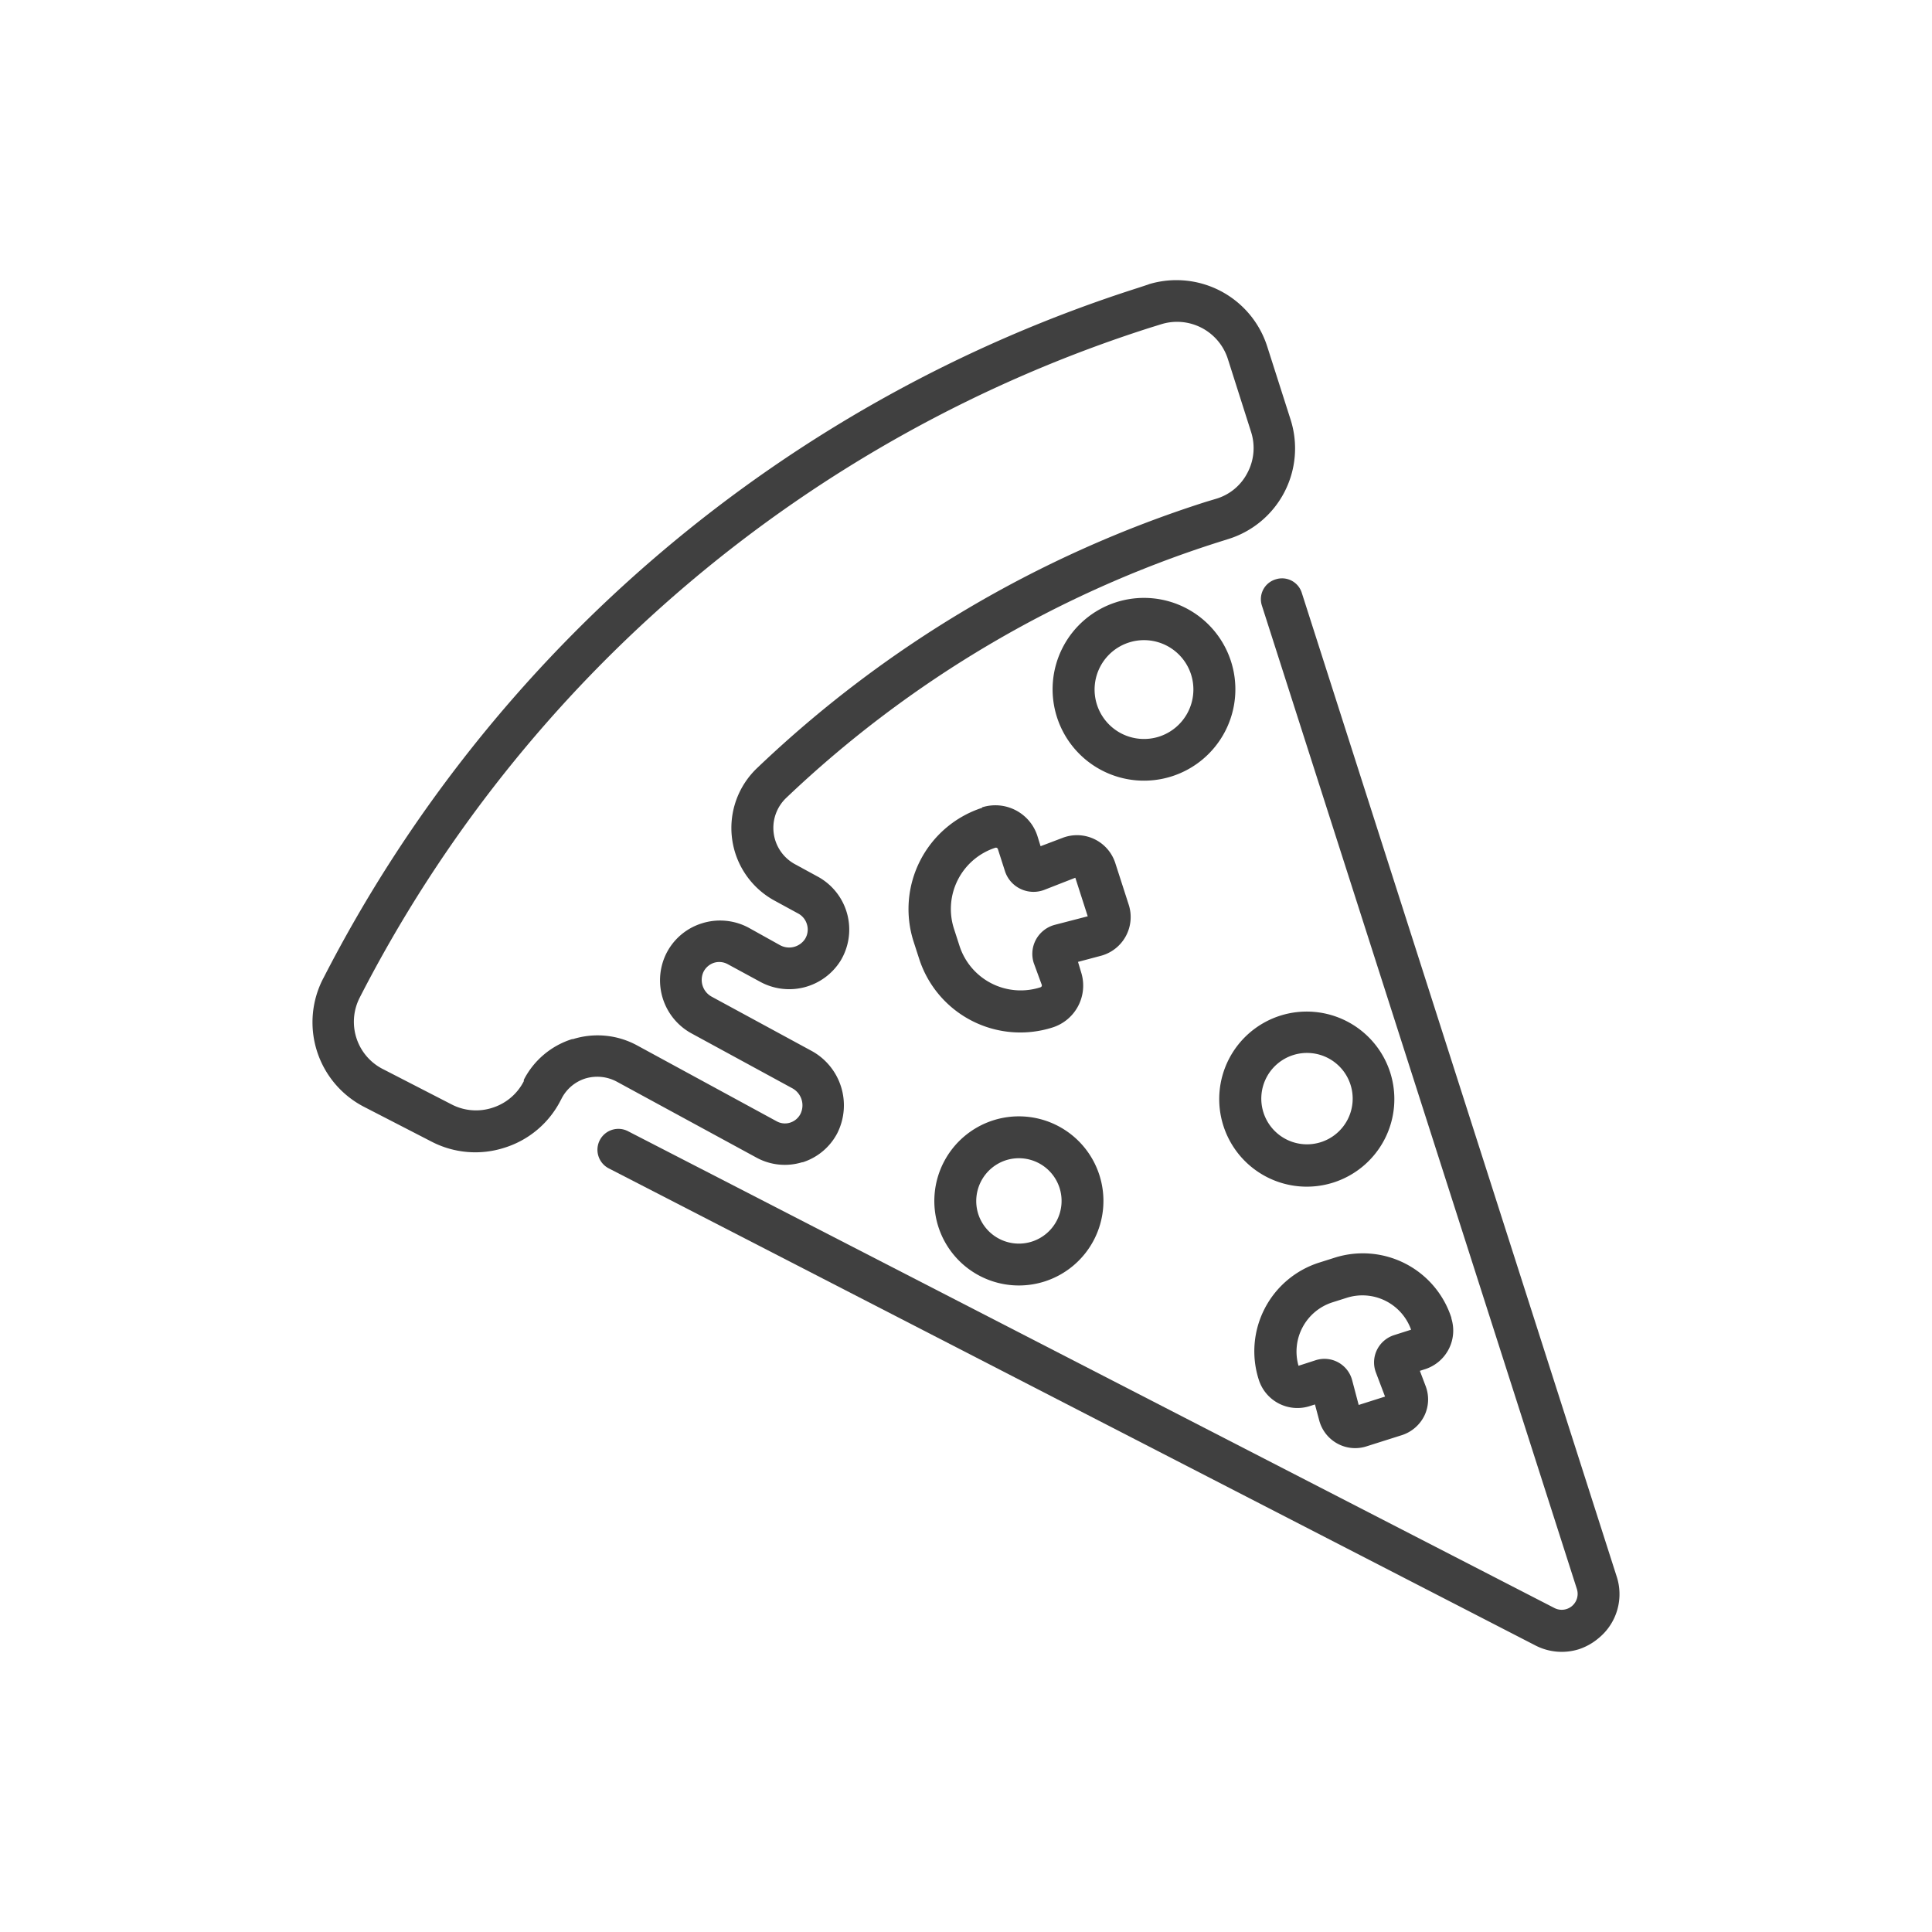 <?xml version="1.0" encoding="UTF-8" standalone="no"?>
<svg
   xmlns:dc="http://purl.org/dc/elements/1.1/"
   xmlns:cc="http://creativecommons.org/ns#"
   xmlns:rdf="http://www.w3.org/1999/02/22-rdf-syntax-ns#"
   xmlns:svg="http://www.w3.org/2000/svg"
   xmlns="http://www.w3.org/2000/svg"
   xmlns:sodipodi="http://sodipodi.sourceforge.net/DTD/sodipodi-0.dtd"
   xmlns:inkscape="http://www.inkscape.org/namespaces/inkscape"
   viewBox="0 0 186.89 186.89"
   version="1.1"
   id="svg33"
   sodipodi:docname="IconPizza.svg"
   width="186.89"
   height="186.89"
   inkscape:version="0.92.4 (5da689c313, 2019-01-14)">
  <sodipodi:namedview
     pagecolor="#ffffff"
     bordercolor="#666666"
     borderopacity="1"
     objecttolerance="10"
     gridtolerance="10"
     guidetolerance="10"
     inkscape:pageopacity="0"
     inkscape:pageshadow="2"
     inkscape:window-width="1920"
     inkscape:window-height="1017"
     id="namedview35"
     showgrid="false"
     inkscape:zoom="0.30125246"
     inkscape:cx="590.86655"
     inkscape:cy="93.445"
     inkscape:window-x="-8"
     inkscape:window-y="-8"
     inkscape:window-maximized="1"
     inkscape:current-layer="svg33" />
  <defs
     id="defs4">
    <style
       id="style2">.cls-1,.cls-2,.cls-3,.cls-4{fill:none;stroke:#fff;stroke-miterlimit:10;stroke-width:3px;}.cls-2{stroke-dasharray:7.92 7.92;}.cls-3{stroke-dasharray:7.92 7.92 7.92 7.92;}.cls-4{stroke-dasharray:8 8 8 8;}.cls-5{fill:#fff;}</style>
  </defs>
  <title
     id="title6">IconPizza</title>
  <g
     id="g863"
     transform="translate(-530.23,-7.743)">
    <path
       class="cls-5"
       d="m 641.35,35.25 -1,0.33 a 134.51,134.51 0 0 0 -78.82,66.75 l -0.07,0.13 a 9.2,9.2 0 0 0 4,12.36 l 6.54,3.37 a 9.19,9.19 0 0 0 7.05,0.57 v 0 a 9.15,9.15 0 0 0 5.41,-4.57 l 0.06,-0.11 a 3.9,3.9 0 0 1 2.3,-2 v 0 a 4,4 0 0 1 3.1,0.31 l 13.48,7.33 a 5.71,5.71 0 0 0 4.43,0.45 h 0.06 a 5.74,5.74 0 0 0 3.35,-2.84 6,6 0 0 0 -2.43,-7.89 l -9.71,-5.27 a 1.85,1.85 0 0 1 -0.84,-2.37 1.75,1.75 0 0 1 1,-0.91 v 0 a 1.71,1.71 0 0 1 1.38,0.13 l 3.06,1.66 a 5.86,5.86 0 0 0 7.84,-2 5.83,5.83 0 0 0 -2.19,-8.13 l -2.22,-1.21 a 4,4 0 0 1 -0.86,-6.4 108.14,108.14 0 0 1 41.88,-24.77 l 0.92,-0.29 a 9.18,9.18 0 0 0 6,-11.56 l -2.26,-7.07 a 9.22,9.22 0 0 0 -11.49,-6 z m 9.9,14.27 a 5.1,5.1 0 0 1 -0.34,3.94 5,5 0 0 1 -3,2.52 l -1,0.3 a 112.13,112.13 0 0 0 -43.4,25.72 8,8 0 0 0 1.71,12.9 l 2.22,1.21 a 1.74,1.74 0 0 1 0.86,1.09 1.72,1.72 0 0 1 -0.2,1.38 1.84,1.84 0 0 1 -2.44,0.58 l -3,-1.67 a 5.84,5.84 0 0 0 -4.56,-0.42 v 0 a 5.76,5.76 0 0 0 -3.46,3 5.85,5.85 0 0 0 2.56,7.68 l 9.7,5.28 a 1.88,1.88 0 0 1 0.76,2.47 1.7,1.7 0 0 1 -1,0.84 1.65,1.65 0 0 1 -1.3,-0.13 l -13.48,-7.33 a 8,8 0 0 0 -6.22,-0.62 h -0.09 a 7.91,7.91 0 0 0 -4.67,3.94 v 0.07 0.06 a 5.13,5.13 0 0 1 -3,2.56 v 0 a 5.12,5.12 0 0 1 -4,-0.32 l -6.55,-3.37 A 5.13,5.13 0 0 1 565,104.3 l 0.06,-0.12 a 130.5,130.5 0 0 1 76.46,-64.75 l 1,-0.31 a 5.16,5.16 0 0 1 6.48,3.33 z m 0,0"
       id="path18"
       inkscape:connector-curvature="0"
       style="fill:#404040;fill-opacity:1" />
    <path
       class="cls-5"
       d="m 653.62,63.79 a 2,2 0 0 0 -1.32,2.54 l 30.47,95.13 a 1.54,1.54 0 0 1 -2.16,1.84 L 591,117.18 a 2.024,2.024 0 1 0 -1.85,3.6 l 89.58,46.12 a 5.55,5.55 0 0 0 4.23,0.38 5.74,5.74 0 0 0 1.93,-1.09 5.49,5.49 0 0 0 1.71,-6 L 656.16,65.1 a 2,2 0 0 0 -2.54,-1.31 z m 0,0"
       id="path20"
       inkscape:connector-curvature="0"
       style="fill:#404040;fill-opacity:1" />
    <path
       class="cls-5"
       d="M 638.2,66 A 8.84,8.84 0 1 0 649.31,71.72 8.84,8.84 0 0 0 638.2,66 Z m 4.15,13 a 4.78,4.78 0 1 1 3.1,-6 4.79,4.79 0 0 1 -3.1,6 z m 0,0"
       id="path22"
       inkscape:connector-curvature="0"
       style="fill:#404040;fill-opacity:1" />
    <path
       class="cls-5"
       d="m 621,126.41 a 8.18,8.18 0 1 0 5.3,-10.29 8.19,8.19 0 0 0 -5.3,10.29 z m 6.53,-6.43 a 4.13,4.13 0 1 1 -2.67,5.2 4.15,4.15 0 0 1 2.67,-5.2 z m 0,0"
       id="path24"
       inkscape:connector-curvature="0"
       style="fill:#404040;fill-opacity:1" />
    <path
       class="cls-5"
       d="m 654.05,106 a 8.47,8.47 0 1 0 10.66,5.49 8.48,8.48 0 0 0 -10.66,-5.49 z m 3.95,12.23 a 4.42,4.42 0 1 1 2.87,-5.56 4.42,4.42 0 0 1 -2.87,5.56 z m 0,0"
       id="path26"
       inkscape:connector-curvature="0"
       style="fill:#404040;fill-opacity:1" />
    <path
       class="cls-5"
       d="m 670.64,135.26 a 9,9 0 0 0 -11.35,-5.84 l -1.42,0.45 a 9,9 0 0 0 -5.87,11.35 3.92,3.92 0 0 0 4.93,2.54 l 0.5,-0.16 0.41,1.53 a 3.61,3.61 0 0 0 1.75,2.25 3.57,3.57 0 0 0 2.84,0.27 l 3.44,-1.09 a 3.69,3.69 0 0 0 2.15,-1.88 3.62,3.62 0 0 0 0.12,-2.85 l -0.56,-1.48 0.5,-0.16 a 3.92,3.92 0 0 0 2.54,-4.93 z m -5.57,1.64 a 2.8,2.8 0 0 0 -1.65,1.44 2.76,2.76 0 0 0 -0.09,2.18 l 0.88,2.32 -2.55,0.81 -0.63,-2.39 a 2.77,2.77 0 0 0 -3.52,-1.94 l -1.67,0.54 a 5,5 0 0 1 3.26,-6.13 l 1.42,-0.45 a 5,5 0 0 1 6.21,3.09 z m 0,0"
       id="path28"
       inkscape:connector-curvature="0"
       style="fill:#404040;fill-opacity:1" />
    <path
       class="cls-5"
       d="m 625.25,85.88 a 10.3,10.3 0 0 0 -6.65,12.93 l 0.54,1.67 a 10.28,10.28 0 0 0 12.92,6.65 4.25,4.25 0 0 0 2.75,-5.34 l -0.3,-1 2.18,-0.58 a 3.88,3.88 0 0 0 2.71,-5 l -1.29,-4 A 3.89,3.89 0 0 0 633,88.8 l -2.11,0.8 -0.31,-1 a 4.27,4.27 0 0 0 -5.35,-2.76 z m 9,6.77 1.2,3.73 -3.2,0.83 a 2.93,2.93 0 0 0 -1.8,1.41 2.89,2.89 0 0 0 -0.22,2.28 L 631,103 a 0.19,0.19 0 0 1 -0.13,0.25 6.22,6.22 0 0 1 -7.82,-4 l -0.54,-1.67 a 6.23,6.23 0 0 1 4,-7.83 0.2,0.2 0 0 1 0.25,0.13 l 0.68,2.12 a 2.88,2.88 0 0 0 1.51,1.73 2.91,2.91 0 0 0 2.28,0.1 z m 0,0"
       id="path30"
       inkscape:connector-curvature="0"
       style="fill:#404040;fill-opacity:1" />
  </g>
</svg>
